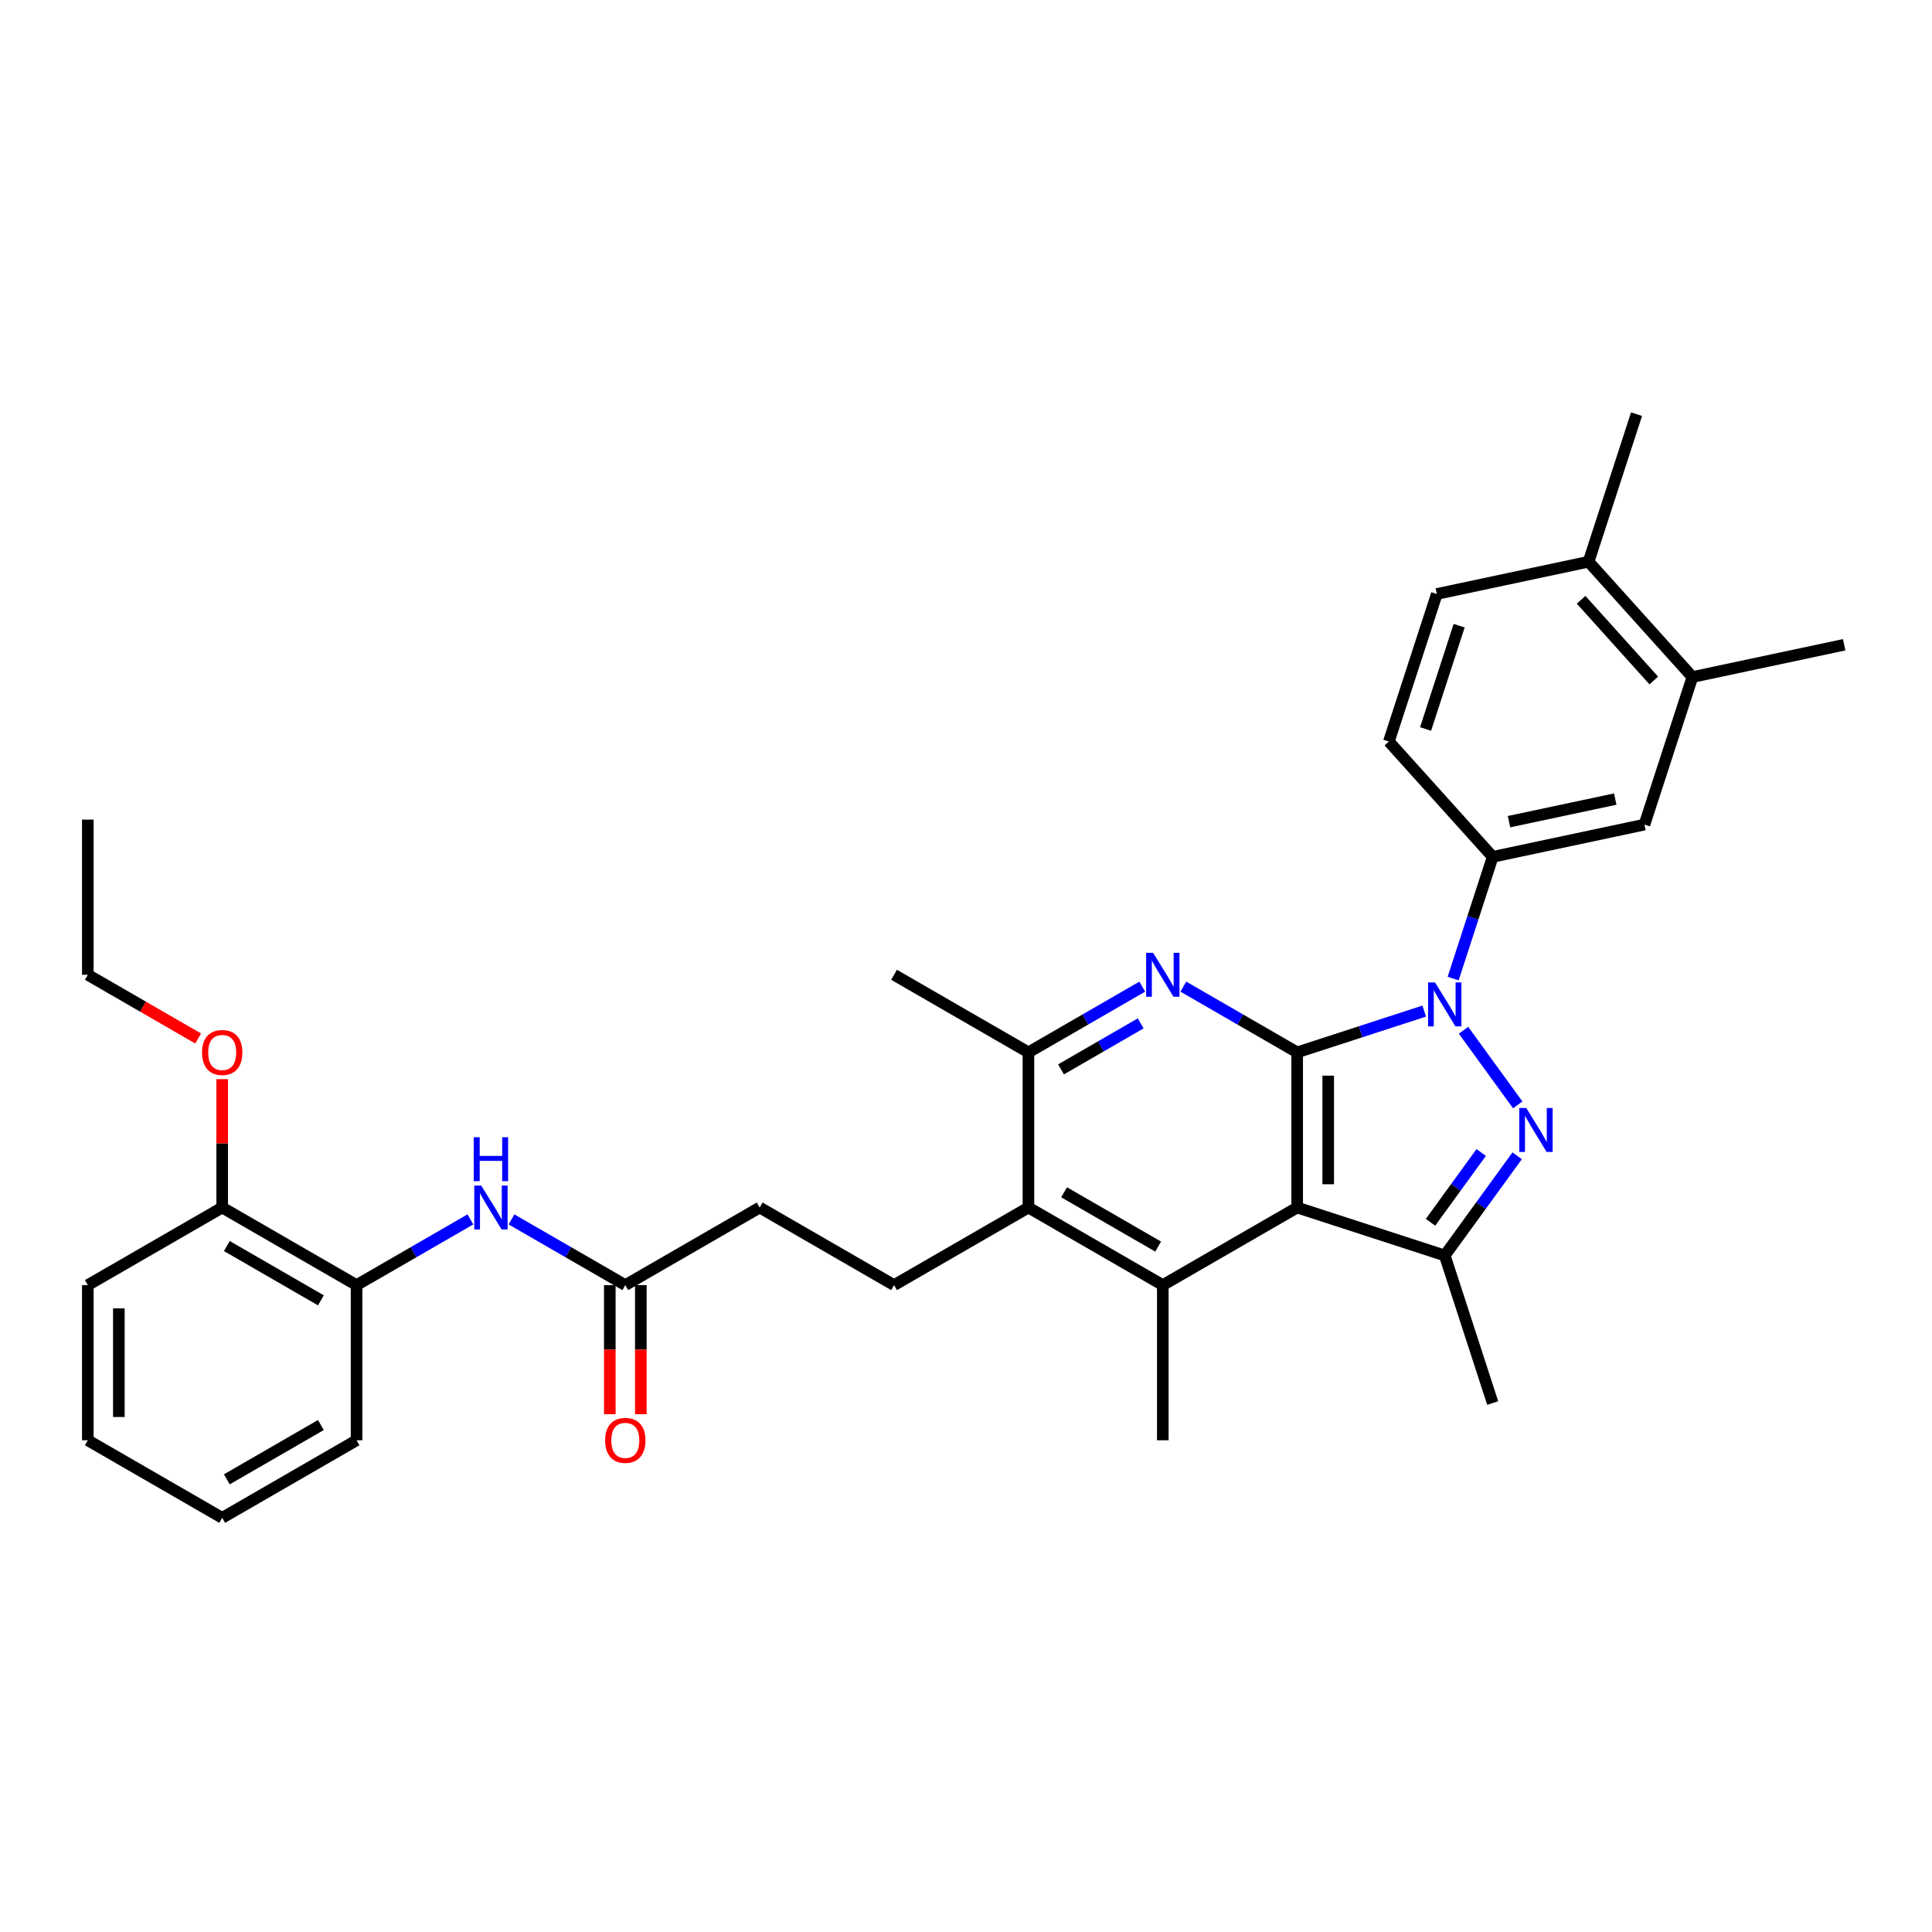 <?xml version='1.0' encoding='iso-8859-1'?>
<svg version='1.1' baseProfile='full'
              xmlns='http://www.w3.org/2000/svg'
                      xmlns:rdkit='http://www.rdkit.org/xml'
                      xmlns:xlink='http://www.w3.org/1999/xlink'
                  xml:space='preserve'
width='1000px' height='1000px' viewBox='0 0 1000 1000'>
<!-- END OF HEADER -->
<rect style='opacity:1.0;fill:#FFFFFF;stroke:none' width='1000' height='1000' x='0' y='0'> </rect>
<path class='bond-0' d='M 671.418,544.703 L 704.291,534.022' style='fill:none;fill-rule:evenodd;stroke:#000000;stroke-width:6px;stroke-linecap:butt;stroke-linejoin:miter;stroke-opacity:1' />
<path class='bond-0' d='M 704.291,534.022 L 737.165,523.34' style='fill:none;fill-rule:evenodd;stroke:#0000FF;stroke-width:6px;stroke-linecap:butt;stroke-linejoin:miter;stroke-opacity:1' />
<path class='bond-1' d='M 671.418,544.703 L 671.418,625.014' style='fill:none;fill-rule:evenodd;stroke:#000000;stroke-width:6px;stroke-linecap:butt;stroke-linejoin:miter;stroke-opacity:1' />
<path class='bond-1' d='M 687.48,556.75 L 687.48,612.967' style='fill:none;fill-rule:evenodd;stroke:#000000;stroke-width:6px;stroke-linecap:butt;stroke-linejoin:miter;stroke-opacity:1' />
<path class='bond-3' d='M 671.418,544.703 L 641.959,527.695' style='fill:none;fill-rule:evenodd;stroke:#000000;stroke-width:6px;stroke-linecap:butt;stroke-linejoin:miter;stroke-opacity:1' />
<path class='bond-3' d='M 641.959,527.695 L 612.5,510.686' style='fill:none;fill-rule:evenodd;stroke:#0000FF;stroke-width:6px;stroke-linecap:butt;stroke-linejoin:miter;stroke-opacity:1' />
<path class='bond-2' d='M 757.519,533.265 L 785.583,571.892' style='fill:none;fill-rule:evenodd;stroke:#0000FF;stroke-width:6px;stroke-linecap:butt;stroke-linejoin:miter;stroke-opacity:1' />
<path class='bond-7' d='M 752.146,506.506 L 762.381,475.005' style='fill:none;fill-rule:evenodd;stroke:#0000FF;stroke-width:6px;stroke-linecap:butt;stroke-linejoin:miter;stroke-opacity:1' />
<path class='bond-7' d='M 762.381,475.005 L 772.616,443.505' style='fill:none;fill-rule:evenodd;stroke:#000000;stroke-width:6px;stroke-linecap:butt;stroke-linejoin:miter;stroke-opacity:1' />
<path class='bond-4' d='M 671.418,625.014 L 747.798,649.832' style='fill:none;fill-rule:evenodd;stroke:#000000;stroke-width:6px;stroke-linecap:butt;stroke-linejoin:miter;stroke-opacity:1' />
<path class='bond-5' d='M 671.418,625.014 L 601.866,665.17' style='fill:none;fill-rule:evenodd;stroke:#000000;stroke-width:6px;stroke-linecap:butt;stroke-linejoin:miter;stroke-opacity:1' />
<path class='bond-33' d='M 785.283,598.238 L 766.541,624.035' style='fill:none;fill-rule:evenodd;stroke:#0000FF;stroke-width:6px;stroke-linecap:butt;stroke-linejoin:miter;stroke-opacity:1' />
<path class='bond-33' d='M 766.541,624.035 L 747.798,649.832' style='fill:none;fill-rule:evenodd;stroke:#000000;stroke-width:6px;stroke-linecap:butt;stroke-linejoin:miter;stroke-opacity:1' />
<path class='bond-33' d='M 766.666,596.536 L 753.546,614.594' style='fill:none;fill-rule:evenodd;stroke:#0000FF;stroke-width:6px;stroke-linecap:butt;stroke-linejoin:miter;stroke-opacity:1' />
<path class='bond-33' d='M 753.546,614.594 L 740.426,632.651' style='fill:none;fill-rule:evenodd;stroke:#000000;stroke-width:6px;stroke-linecap:butt;stroke-linejoin:miter;stroke-opacity:1' />
<path class='bond-8' d='M 591.233,510.686 L 561.774,527.695' style='fill:none;fill-rule:evenodd;stroke:#0000FF;stroke-width:6px;stroke-linecap:butt;stroke-linejoin:miter;stroke-opacity:1' />
<path class='bond-8' d='M 561.774,527.695 L 532.315,544.703' style='fill:none;fill-rule:evenodd;stroke:#000000;stroke-width:6px;stroke-linecap:butt;stroke-linejoin:miter;stroke-opacity:1' />
<path class='bond-8' d='M 590.426,529.699 L 569.805,541.605' style='fill:none;fill-rule:evenodd;stroke:#0000FF;stroke-width:6px;stroke-linecap:butt;stroke-linejoin:miter;stroke-opacity:1' />
<path class='bond-8' d='M 569.805,541.605 L 549.184,553.511' style='fill:none;fill-rule:evenodd;stroke:#000000;stroke-width:6px;stroke-linecap:butt;stroke-linejoin:miter;stroke-opacity:1' />
<path class='bond-22' d='M 747.798,649.832 L 772.616,726.212' style='fill:none;fill-rule:evenodd;stroke:#000000;stroke-width:6px;stroke-linecap:butt;stroke-linejoin:miter;stroke-opacity:1' />
<path class='bond-21' d='M 601.866,665.17 L 601.866,745.481' style='fill:none;fill-rule:evenodd;stroke:#000000;stroke-width:6px;stroke-linecap:butt;stroke-linejoin:miter;stroke-opacity:1' />
<path class='bond-34' d='M 601.866,665.17 L 532.315,625.014' style='fill:none;fill-rule:evenodd;stroke:#000000;stroke-width:6px;stroke-linecap:butt;stroke-linejoin:miter;stroke-opacity:1' />
<path class='bond-34' d='M 599.465,645.236 L 550.779,617.127' style='fill:none;fill-rule:evenodd;stroke:#000000;stroke-width:6px;stroke-linecap:butt;stroke-linejoin:miter;stroke-opacity:1' />
<path class='bond-6' d='M 532.315,625.014 L 532.315,544.703' style='fill:none;fill-rule:evenodd;stroke:#000000;stroke-width:6px;stroke-linecap:butt;stroke-linejoin:miter;stroke-opacity:1' />
<path class='bond-12' d='M 532.315,625.014 L 462.763,665.17' style='fill:none;fill-rule:evenodd;stroke:#000000;stroke-width:6px;stroke-linecap:butt;stroke-linejoin:miter;stroke-opacity:1' />
<path class='bond-10' d='M 772.616,443.505 L 851.172,426.807' style='fill:none;fill-rule:evenodd;stroke:#000000;stroke-width:6px;stroke-linecap:butt;stroke-linejoin:miter;stroke-opacity:1' />
<path class='bond-10' d='M 781.06,425.289 L 836.049,413.601' style='fill:none;fill-rule:evenodd;stroke:#000000;stroke-width:6px;stroke-linecap:butt;stroke-linejoin:miter;stroke-opacity:1' />
<path class='bond-15' d='M 772.616,443.505 L 718.877,383.822' style='fill:none;fill-rule:evenodd;stroke:#000000;stroke-width:6px;stroke-linecap:butt;stroke-linejoin:miter;stroke-opacity:1' />
<path class='bond-24' d='M 532.315,544.703 L 462.763,504.547' style='fill:none;fill-rule:evenodd;stroke:#000000;stroke-width:6px;stroke-linecap:butt;stroke-linejoin:miter;stroke-opacity:1' />
<path class='bond-9' d='M 264.742,631.153 L 294.201,648.161' style='fill:none;fill-rule:evenodd;stroke:#0000FF;stroke-width:6px;stroke-linecap:butt;stroke-linejoin:miter;stroke-opacity:1' />
<path class='bond-9' d='M 294.201,648.161 L 323.66,665.17' style='fill:none;fill-rule:evenodd;stroke:#000000;stroke-width:6px;stroke-linecap:butt;stroke-linejoin:miter;stroke-opacity:1' />
<path class='bond-13' d='M 243.476,631.153 L 214.017,648.161' style='fill:none;fill-rule:evenodd;stroke:#0000FF;stroke-width:6px;stroke-linecap:butt;stroke-linejoin:miter;stroke-opacity:1' />
<path class='bond-13' d='M 214.017,648.161 L 184.557,665.17' style='fill:none;fill-rule:evenodd;stroke:#000000;stroke-width:6px;stroke-linecap:butt;stroke-linejoin:miter;stroke-opacity:1' />
<path class='bond-14' d='M 851.172,426.807 L 875.989,350.427' style='fill:none;fill-rule:evenodd;stroke:#000000;stroke-width:6px;stroke-linecap:butt;stroke-linejoin:miter;stroke-opacity:1' />
<path class='bond-11' d='M 323.66,665.17 L 393.212,625.014' style='fill:none;fill-rule:evenodd;stroke:#000000;stroke-width:6px;stroke-linecap:butt;stroke-linejoin:miter;stroke-opacity:1' />
<path class='bond-18' d='M 315.629,665.17 L 315.629,698.571' style='fill:none;fill-rule:evenodd;stroke:#000000;stroke-width:6px;stroke-linecap:butt;stroke-linejoin:miter;stroke-opacity:1' />
<path class='bond-18' d='M 315.629,698.571 L 315.629,731.972' style='fill:none;fill-rule:evenodd;stroke:#FF0000;stroke-width:6px;stroke-linecap:butt;stroke-linejoin:miter;stroke-opacity:1' />
<path class='bond-18' d='M 331.692,665.17 L 331.692,698.571' style='fill:none;fill-rule:evenodd;stroke:#000000;stroke-width:6px;stroke-linecap:butt;stroke-linejoin:miter;stroke-opacity:1' />
<path class='bond-18' d='M 331.692,698.571 L 331.692,731.972' style='fill:none;fill-rule:evenodd;stroke:#FF0000;stroke-width:6px;stroke-linecap:butt;stroke-linejoin:miter;stroke-opacity:1' />
<path class='bond-20' d='M 462.763,665.17 L 393.212,625.014' style='fill:none;fill-rule:evenodd;stroke:#000000;stroke-width:6px;stroke-linecap:butt;stroke-linejoin:miter;stroke-opacity:1' />
<path class='bond-17' d='M 184.557,665.17 L 115.006,625.014' style='fill:none;fill-rule:evenodd;stroke:#000000;stroke-width:6px;stroke-linecap:butt;stroke-linejoin:miter;stroke-opacity:1' />
<path class='bond-17' d='M 166.094,673.057 L 117.408,644.948' style='fill:none;fill-rule:evenodd;stroke:#000000;stroke-width:6px;stroke-linecap:butt;stroke-linejoin:miter;stroke-opacity:1' />
<path class='bond-26' d='M 184.557,665.17 L 184.557,745.481' style='fill:none;fill-rule:evenodd;stroke:#000000;stroke-width:6px;stroke-linecap:butt;stroke-linejoin:miter;stroke-opacity:1' />
<path class='bond-25' d='M 875.989,350.427 L 954.545,333.729' style='fill:none;fill-rule:evenodd;stroke:#000000;stroke-width:6px;stroke-linecap:butt;stroke-linejoin:miter;stroke-opacity:1' />
<path class='bond-35' d='M 875.989,350.427 L 822.251,290.744' style='fill:none;fill-rule:evenodd;stroke:#000000;stroke-width:6px;stroke-linecap:butt;stroke-linejoin:miter;stroke-opacity:1' />
<path class='bond-35' d='M 855.992,352.222 L 818.375,310.444' style='fill:none;fill-rule:evenodd;stroke:#000000;stroke-width:6px;stroke-linecap:butt;stroke-linejoin:miter;stroke-opacity:1' />
<path class='bond-19' d='M 718.877,383.822 L 743.695,307.442' style='fill:none;fill-rule:evenodd;stroke:#000000;stroke-width:6px;stroke-linecap:butt;stroke-linejoin:miter;stroke-opacity:1' />
<path class='bond-19' d='M 737.876,377.329 L 755.248,323.862' style='fill:none;fill-rule:evenodd;stroke:#000000;stroke-width:6px;stroke-linecap:butt;stroke-linejoin:miter;stroke-opacity:1' />
<path class='bond-16' d='M 822.251,290.744 L 743.695,307.442' style='fill:none;fill-rule:evenodd;stroke:#000000;stroke-width:6px;stroke-linecap:butt;stroke-linejoin:miter;stroke-opacity:1' />
<path class='bond-27' d='M 822.251,290.744 L 847.068,214.364' style='fill:none;fill-rule:evenodd;stroke:#000000;stroke-width:6px;stroke-linecap:butt;stroke-linejoin:miter;stroke-opacity:1' />
<path class='bond-23' d='M 115.006,625.014 L 115.006,591.789' style='fill:none;fill-rule:evenodd;stroke:#000000;stroke-width:6px;stroke-linecap:butt;stroke-linejoin:miter;stroke-opacity:1' />
<path class='bond-23' d='M 115.006,591.789 L 115.006,558.565' style='fill:none;fill-rule:evenodd;stroke:#FF0000;stroke-width:6px;stroke-linecap:butt;stroke-linejoin:miter;stroke-opacity:1' />
<path class='bond-28' d='M 115.006,625.014 L 45.455,665.17' style='fill:none;fill-rule:evenodd;stroke:#000000;stroke-width:6px;stroke-linecap:butt;stroke-linejoin:miter;stroke-opacity:1' />
<path class='bond-29' d='M 102.558,537.516 L 74.006,521.032' style='fill:none;fill-rule:evenodd;stroke:#FF0000;stroke-width:6px;stroke-linecap:butt;stroke-linejoin:miter;stroke-opacity:1' />
<path class='bond-29' d='M 74.006,521.032 L 45.455,504.547' style='fill:none;fill-rule:evenodd;stroke:#000000;stroke-width:6px;stroke-linecap:butt;stroke-linejoin:miter;stroke-opacity:1' />
<path class='bond-31' d='M 184.557,745.481 L 115.006,785.636' style='fill:none;fill-rule:evenodd;stroke:#000000;stroke-width:6px;stroke-linecap:butt;stroke-linejoin:miter;stroke-opacity:1' />
<path class='bond-31' d='M 166.094,737.594 L 117.408,765.703' style='fill:none;fill-rule:evenodd;stroke:#000000;stroke-width:6px;stroke-linecap:butt;stroke-linejoin:miter;stroke-opacity:1' />
<path class='bond-36' d='M 45.455,665.17 L 45.455,745.481' style='fill:none;fill-rule:evenodd;stroke:#000000;stroke-width:6px;stroke-linecap:butt;stroke-linejoin:miter;stroke-opacity:1' />
<path class='bond-36' d='M 61.517,677.216 L 61.517,733.434' style='fill:none;fill-rule:evenodd;stroke:#000000;stroke-width:6px;stroke-linecap:butt;stroke-linejoin:miter;stroke-opacity:1' />
<path class='bond-30' d='M 45.455,504.547 L 45.455,424.236' style='fill:none;fill-rule:evenodd;stroke:#000000;stroke-width:6px;stroke-linecap:butt;stroke-linejoin:miter;stroke-opacity:1' />
<path class='bond-32' d='M 115.006,785.636 L 45.455,745.481' style='fill:none;fill-rule:evenodd;stroke:#000000;stroke-width:6px;stroke-linecap:butt;stroke-linejoin:miter;stroke-opacity:1' />
<path  class='atom-1' d='M 742.771 508.513
L 750.224 520.56
Q 750.962 521.749, 752.151 523.901
Q 753.34 526.053, 753.404 526.182
L 753.404 508.513
L 756.424 508.513
L 756.424 531.257
L 753.308 531.257
L 745.309 518.086
Q 744.377 516.544, 743.381 514.778
Q 742.417 513.011, 742.128 512.465
L 742.128 531.257
L 739.173 531.257
L 739.173 508.513
L 742.771 508.513
' fill='#0000FF'/>
<path  class='atom-3' d='M 789.976 573.486
L 797.429 585.533
Q 798.168 586.722, 799.357 588.874
Q 800.545 591.026, 800.61 591.155
L 800.61 573.486
L 803.629 573.486
L 803.629 596.231
L 800.513 596.231
L 792.514 583.059
Q 791.583 581.518, 790.587 579.751
Q 789.623 577.984, 789.334 577.438
L 789.334 596.231
L 786.378 596.231
L 786.378 573.486
L 789.976 573.486
' fill='#0000FF'/>
<path  class='atom-4' d='M 596.839 493.175
L 604.292 505.222
Q 605.031 506.411, 606.219 508.563
Q 607.408 510.715, 607.472 510.844
L 607.472 493.175
L 610.492 493.175
L 610.492 515.919
L 607.376 515.919
L 599.377 502.748
Q 598.445 501.206, 597.449 499.44
Q 596.485 497.673, 596.196 497.127
L 596.196 515.919
L 593.241 515.919
L 593.241 493.175
L 596.839 493.175
' fill='#0000FF'/>
<path  class='atom-10' d='M 249.081 613.642
L 256.534 625.689
Q 257.273 626.877, 258.462 629.03
Q 259.65 631.182, 259.715 631.31
L 259.715 613.642
L 262.734 613.642
L 262.734 636.386
L 259.618 636.386
L 251.619 623.215
Q 250.688 621.673, 249.692 619.906
Q 248.728 618.139, 248.439 617.593
L 248.439 636.386
L 245.484 636.386
L 245.484 613.642
L 249.081 613.642
' fill='#0000FF'/>
<path  class='atom-10' d='M 245.21 588.623
L 248.294 588.623
L 248.294 598.293
L 259.923 598.293
L 259.923 588.623
L 263.007 588.623
L 263.007 611.368
L 259.923 611.368
L 259.923 600.863
L 248.294 600.863
L 248.294 611.368
L 245.21 611.368
L 245.21 588.623
' fill='#0000FF'/>
<path  class='atom-19' d='M 313.22 745.545
Q 313.22 740.084, 315.918 737.032
Q 318.617 733.98, 323.66 733.98
Q 328.704 733.98, 331.402 737.032
Q 334.101 740.084, 334.101 745.545
Q 334.101 751.07, 331.37 754.219
Q 328.64 757.335, 323.66 757.335
Q 318.649 757.335, 315.918 754.219
Q 313.22 751.102, 313.22 745.545
M 323.66 754.765
Q 327.13 754.765, 328.993 752.452
Q 330.888 750.107, 330.888 745.545
Q 330.888 741.08, 328.993 738.831
Q 327.13 736.55, 323.66 736.55
Q 320.191 736.55, 318.296 738.799
Q 316.432 741.048, 316.432 745.545
Q 316.432 750.139, 318.296 752.452
Q 320.191 754.765, 323.66 754.765
' fill='#FF0000'/>
<path  class='atom-24' d='M 104.566 544.767
Q 104.566 539.306, 107.264 536.254
Q 109.962 533.202, 115.006 533.202
Q 120.05 533.202, 122.748 536.254
Q 125.446 539.306, 125.446 544.767
Q 125.446 550.293, 122.716 553.441
Q 119.985 556.557, 115.006 556.557
Q 109.995 556.557, 107.264 553.441
Q 104.566 550.325, 104.566 544.767
M 115.006 553.987
Q 118.475 553.987, 120.339 551.674
Q 122.234 549.329, 122.234 544.767
Q 122.234 540.302, 120.339 538.053
Q 118.475 535.772, 115.006 535.772
Q 111.537 535.772, 109.641 538.021
Q 107.778 540.27, 107.778 544.767
Q 107.778 549.361, 109.641 551.674
Q 111.537 553.987, 115.006 553.987
' fill='#FF0000'/>
</svg>
